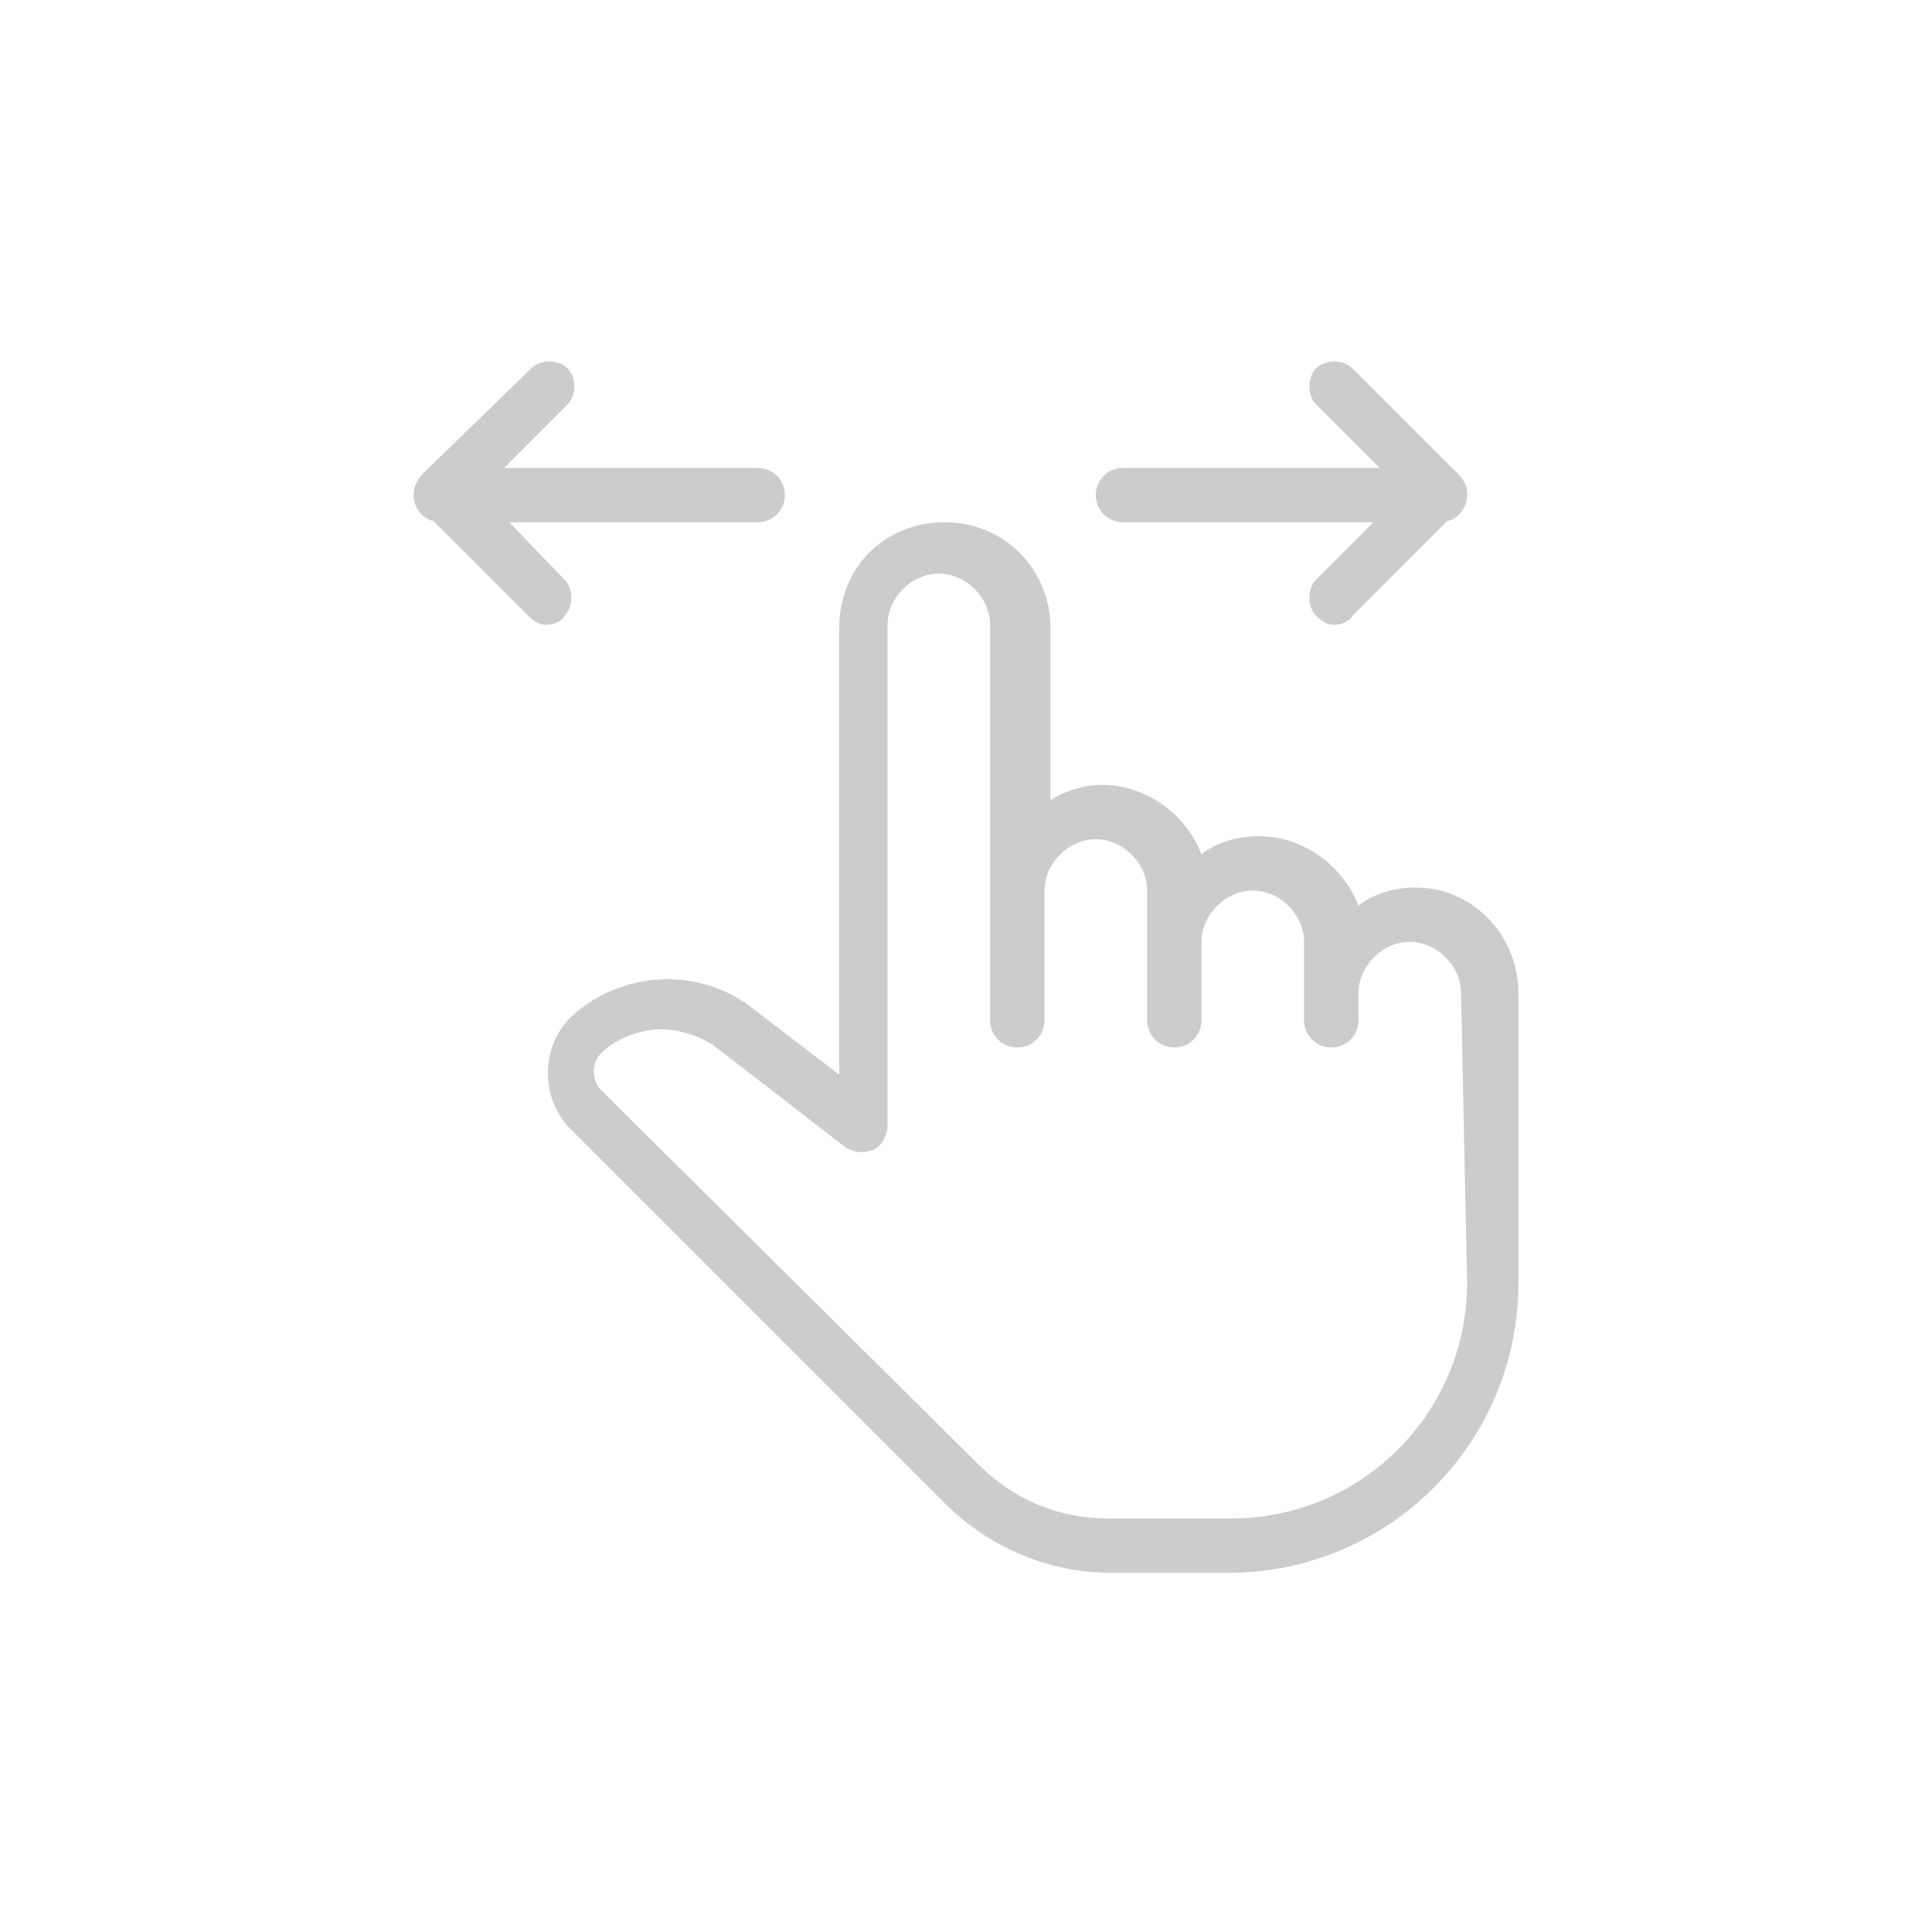 <?xml version="1.0" encoding="utf-8"?>
<!-- Generator: Adobe Illustrator 22.1.0, SVG Export Plug-In . SVG Version: 6.00 Build 0)  -->
<svg version="1.1" id="Layer_1" xmlns="http://www.w3.org/2000/svg" xmlns:xlink="http://www.w3.org/1999/xlink" x="0px" y="0px"
	 viewBox="0 0 64 64" style="enable-background:new 0 0 64 64;" xml:space="preserve">
<style type="text/css">
	.st0 {
		fill:#cccccc;
		animation: swipe-x 3s ease-in-out backwards;
		animation-iteration-count: infinite;
		animation-delay: 3s;
	}
	@keyframes swipe-x {
		0%	{transform: translateX(0px);}
		5%	{transform: translateX(-15px);}
		10%	{transform: translateX(5px);}
		12%	{transform: translateX(0px);}
	}
</style>
<g>
	<g>
		<path class="st0" d="M47.7,15.5H37.2c-0.5,0-0.9,0.4-0.9,0.9c0,0.5,0.4,0.9,0.9,0.9h10.5c0.5,0,0.9-0.4,0.9-0.9
			C48.6,15.9,48.2,15.5,47.7,15.5z"/>
	</g>
</g>
<g>
	<g>
		<path class="st0" d="M48.3,15.7l-3.5-3.5c-0.3-0.3-0.9-0.3-1.2,0c-0.3,0.3-0.3,0.9,0,1.2l2.9,2.9l-2.9,2.9c-0.3,0.3-0.3,0.9,0,1.2
			c0.2,0.2,0.4,0.3,0.6,0.3c0.2,0,0.5-0.1,0.6-0.3l3.5-3.5C48.7,16.6,48.7,16.1,48.3,15.7z"/>
	</g>
</g>
<g>
	<g>
		<path class="st0" d="M25.1,15.5H14.6c-0.5,0-0.9,0.4-0.9,0.9c0,0.5,0.4,0.9,0.9,0.9h10.5c0.5,0,0.9-0.4,0.9-0.9
			C26,15.9,25.6,15.5,25.1,15.5z"/>
	</g>
</g>
<g>
	<g>
		<path class="st0" d="M15.9,16.3l2.9-2.9c0.3-0.3,0.3-0.9,0-1.2c-0.3-0.3-0.9-0.3-1.2,0L14,15.7c-0.3,0.3-0.3,0.9,0,1.2l3.5,3.5
			c0.2,0.2,0.4,0.3,0.6,0.3c0.2,0,0.5-0.1,0.6-0.3c0.3-0.3,0.3-0.9,0-1.2L15.9,16.3z"/>
	</g>
</g>
<g>
	<g>
		<path class="st0" d="M46.9,29.4c-0.7,0-1.4,0.2-1.9,0.6c-0.5-1.3-1.8-2.3-3.3-2.3c-0.7,0-1.4,0.2-1.9,0.6
			c-0.5-1.3-1.8-2.3-3.3-2.3c-0.6,0-1.2,0.2-1.7,0.5v-5.7c0-1.9-1.5-3.5-3.5-3.5s-3.5,1.5-3.5,3.5v14.8l-3-2.3
			c-1.8-1.3-4.3-1.1-5.9,0.4c-1,1-1,2.7,0,3.7l12.4,12.4c1.5,1.5,3.5,2.3,5.5,2.3h3.9c5.3,0,9.6-4.3,9.6-9.6v-9.6
			C50.3,31,48.8,29.4,46.9,29.4z M48.6,42.5c0,4.3-3.5,7.8-7.8,7.8h-4.1c-1.6,0-3.1-0.6-4.3-1.8L19.9,36.1c-0.3-0.3-0.3-0.9,0-1.2
			c0.5-0.5,1.3-0.8,2-0.8c0.6,0,1.2,0.2,1.7,0.5L28,38c0.3,0.2,0.6,0.2,0.9,0.1c0.3-0.1,0.5-0.5,0.5-0.8V20.7c0-0.9,0.8-1.7,1.7-1.7
			s1.7,0.8,1.7,1.7v13.1c0,0.5,0.4,0.9,0.9,0.9c0.5,0,0.9-0.4,0.9-0.9v-4.3c0-0.9,0.8-1.7,1.7-1.7c0.9,0,1.7,0.8,1.7,1.7v4.3
			c0,0.5,0.4,0.9,0.9,0.9c0.5,0,0.9-0.4,0.9-0.9v-2.6c0-0.9,0.8-1.7,1.7-1.7c0.9,0,1.7,0.8,1.7,1.7v2.6c0,0.5,0.4,0.9,0.9,0.9
			c0.5,0,0.9-0.4,0.9-0.9v-0.9c0-0.9,0.8-1.7,1.7-1.7s1.7,0.8,1.7,1.7L48.6,42.5L48.6,42.5z"/>
	</g>
</g>
</svg>
